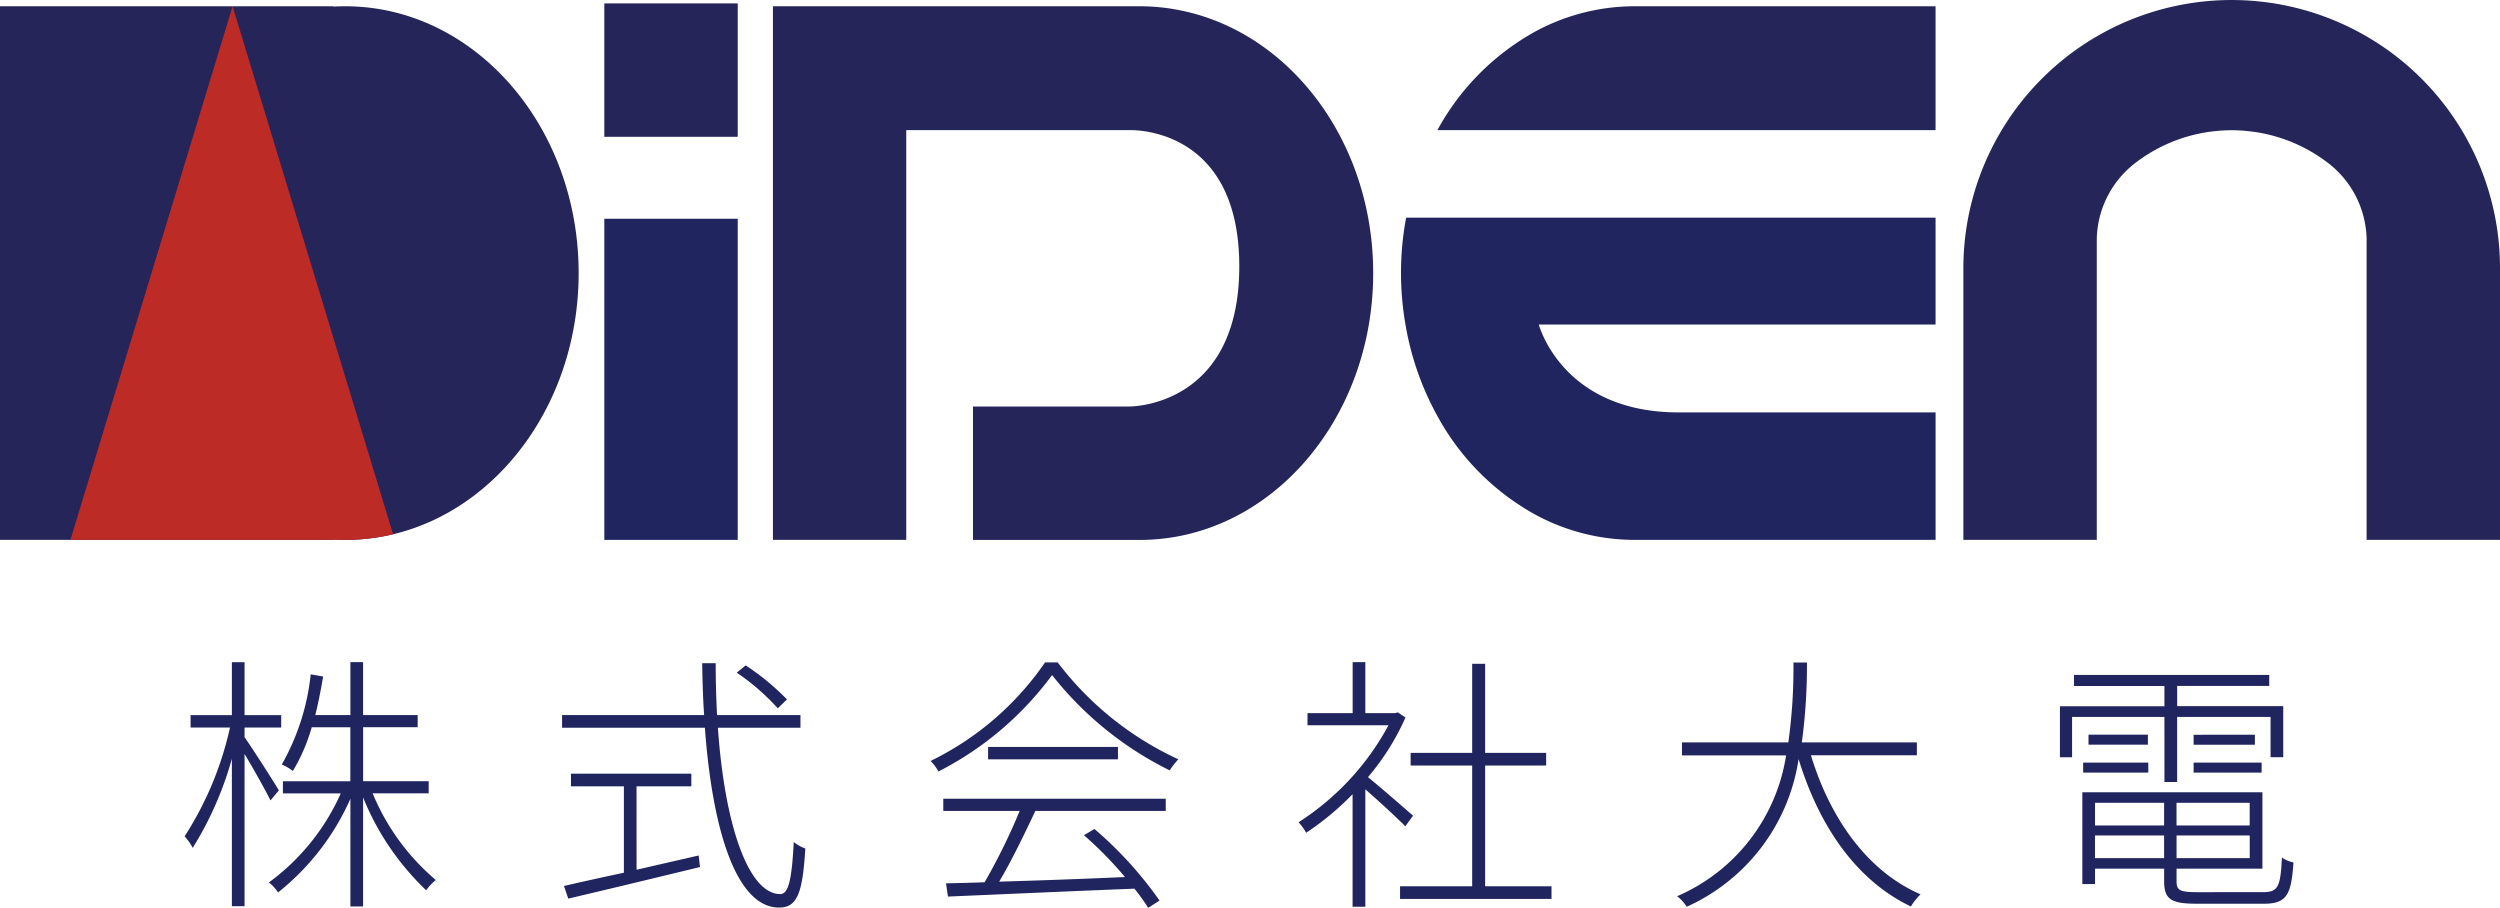 <svg xmlns="http://www.w3.org/2000/svg" xmlns:xlink="http://www.w3.org/1999/xlink" width="129.638" height="47.076" viewBox="0 0 129.638 47.076">
  <defs>
    <clipPath id="clip-path">
      <rect width="129.638" height="47.076" fill="none"/>
    </clipPath>
    <clipPath id="clip-path-2">
      <rect id="長方形_32" data-name="長方形 32" width="129.638" height="27.996" fill="none"/>
    </clipPath>
  </defs>
  <g id="リピートグリッド_7" data-name="リピートグリッド 7" clip-path="url(#clip-path)">
    <g id="グループ_4" data-name="グループ 4" transform="translate(-30 -26.002)">
      <g id="グループ_3" data-name="グループ 3" transform="translate(30 26.002)">
        <rect id="長方形_30" data-name="長方形 30" width="6.918" height="16.653" transform="translate(31.337 11.343)" fill="#21255f"/>
        <rect id="長方形_31" data-name="長方形 31" width="6.918" height="6.918" transform="translate(31.337 0.176)" fill="#25255a"/>
        <g id="グループ_2" data-name="グループ 2">
          <g id="グループ_1" data-name="グループ 1" clip-path="url(#clip-path-2)">
            <path id="パス_1" data-name="パス 1" d="M125.04.988A10.72,10.72,0,0,0,123.31.845H104.286V28.516H111.2V7.269H121.46v0h1.3s5.709-.276,5.709,7.063S122.76,21.6,122.76,21.6h-8.1v6.918h8.647c6.686,0,12.106-6.194,12.106-13.836,0-6.97-4.511-12.733-10.377-13.693" transform="translate(-64.206 -0.52)" fill="#25255a"/>
            <path id="パス_2" data-name="パス 2" d="M204.162.845a10.818,10.818,0,0,0-5.14,1.308,12.846,12.846,0,0,0-5.08,5.116h25.833V.845Z" transform="translate(-119.406 -0.52)" fill="#25255a"/>
            <path id="パス_3" data-name="パス 3" d="M203.587,39.466h13.167v6.611H201.14A10.813,10.813,0,0,1,196,44.768a12.845,12.845,0,0,1-5.08-5.115,14.927,14.927,0,0,1-1.655-4.745,15.552,15.552,0,0,1,.034-5.541h27.454v5.541H196.179s1.192,4.558,7.243,4.558" transform="translate(-116.384 -18.081)" fill="#21255f"/>
            <path id="パス_4" data-name="パス 4" d="M285.818,1.888a13.913,13.913,0,0,0-20.909,12.025V28h6.918V12.377a5.1,5.1,0,0,1,1.964-3.9,8.182,8.182,0,0,1,3.863-1.64q.111-.015.224-.027c.107-.012.214-.024.323-.032.205-.015.412-.025.622-.025s.417.011.622.025c.108.008.215.02.322.032l.225.028a8.184,8.184,0,0,1,3.863,1.64,5.1,5.1,0,0,1,1.964,3.9V28h6.918V13.913a13.9,13.9,0,0,0-6.918-12.025" transform="translate(-163.098)" fill="#25255a"/>
            <path id="パス_5" data-name="パス 5" d="M42,72.817h.605c-.2,0-.4-.006-.605-.017Z" transform="translate(-25.858 -44.821)" fill="#1d2658"/>
            <path id="パス_6" data-name="パス 6" d="M17.9.845c-.2,0-.4.006-.605.017V.845H0V28.516H17.295V28.5c.2.011.4.017.605.017a10.683,10.683,0,0,0,2.484-.293c5.494-1.309,9.622-6.875,9.622-13.543C30.006,7.04,24.586.845,17.9.845" transform="translate(0 -0.52)" fill="#25255a"/>
            <path id="パス_7" data-name="パス 7" d="M9.5,28.516H23.142V28.5c.2.011.4.017.605.017a10.678,10.678,0,0,0,2.484-.293L17.909.845Z" transform="translate(-5.848 -0.52)" fill="#bd2b27"/>
          </g>
        </g>
      </g>
      <path id="パス_8" data-name="パス 8" d="M5.46-5.012c-.252-.434-1.4-2.226-1.778-2.758v-.5h1.9v-.644h-1.9v-2.744H3.024v2.744H.882v.644H2.926A17.249,17.249,0,0,1,.574-2.632a3.082,3.082,0,0,1,.42.6,17.668,17.668,0,0,0,2.03-4.62V.994h.658V-6.9c.462.77,1.106,1.918,1.344,2.408Zm7.77.154v-.63h-3.4v-2.8h2.828v-.63H9.828v-2.744H9.17v2.744H7.35c.154-.63.294-1.316.406-2l-.644-.112a12.027,12.027,0,0,1-1.5,4.676,2.482,2.482,0,0,1,.574.336,9.449,9.449,0,0,0,.98-2.268h2v2.8H5.67v.63h3A11.525,11.525,0,0,1,4.942-.238,2.077,2.077,0,0,1,5.418.28,12.813,12.813,0,0,0,9.17-4.578V1.008h.658V-4.648A13.771,13.771,0,0,0,13.1.168a2.607,2.607,0,0,1,.5-.532,11.782,11.782,0,0,1-3.276-4.494ZM31.808-9.73a12.521,12.521,0,0,0-2.142-1.764l-.462.378a11.524,11.524,0,0,1,2.128,1.848Zm-7.8,4.508h2.842V-5.88H20.608v.658h2.744v4.48c-1.2.252-2.3.5-3.108.686L20.468.6c1.792-.42,4.41-1.05,6.832-1.638l-.07-.6c-1.078.252-2.184.5-3.22.742Zm8.5-3.038v-.658H28.182c-.042-.854-.07-1.75-.07-2.688h-.7c.014.924.042,1.82.1,2.688H20.146v.658h7.406C27.944-2.9,29.2,1.064,31.4,1.064,32.34,1.064,32.62.322,32.76-2a1.957,1.957,0,0,1-.6-.336c-.1,1.932-.266,2.7-.7,2.7-1.624,0-2.87-3.472-3.234-8.624Zm7.406,4.312h3.962a31.181,31.181,0,0,1-1.82,3.7c-.742.028-1.414.042-2,.056l.1.686C42.56.392,46.3.224,49.826.084a10.607,10.607,0,0,1,.714.994L51.128.7a19.932,19.932,0,0,0-3.374-3.71l-.546.322a19.516,19.516,0,0,1,2.128,2.17c-2.268.1-4.578.182-6.524.238.644-1.078,1.33-2.506,1.876-3.668H51.45v-.63H39.914Zm2.324-3.318v.644h6.734v-.644Zm2.954-4.382a15.367,15.367,0,0,1-5.936,5.11,2.4,2.4,0,0,1,.406.546,16.78,16.78,0,0,0,5.894-5,17.752,17.752,0,0,0,6.1,4.942,3.7,3.7,0,0,1,.448-.574,16.536,16.536,0,0,1-6.258-5.026ZM64.274-3.7c-.364-.322-1.736-1.512-2.338-2a12.626,12.626,0,0,0,1.946-3.094l-.406-.266-.126.042H61.8v-2.646h-.658v2.646H58.8v.63H63A13.692,13.692,0,0,1,58.338-3.36a2.725,2.725,0,0,1,.392.546,14.6,14.6,0,0,0,2.408-2V1.022H61.8v-6.09c.672.588,1.68,1.512,2.072,1.918ZM68.012-.042V-6.3h3.164v-.658H68.012v-4.62H67.34v4.62H64.148V-6.3H67.34V-.042H63.6V.616h7.854V-.042ZM90.4-6.832V-7.5H84.434a29.7,29.7,0,0,0,.266-4.144H84A28.018,28.018,0,0,1,83.734-7.5H78.218v.672h5.4A9.539,9.539,0,0,1,77.966.476a2.075,2.075,0,0,1,.5.546,10.022,10.022,0,0,0,5.8-7.658c1.078,3.514,3.01,6.3,5.824,7.644a3.115,3.115,0,0,1,.5-.63c-2.744-1.19-4.676-3.906-5.684-7.21Zm12.838,1.386h.658V-8.82h4.844v2.086h.658V-9.38h-5.5v-1.05h4.774V-11H98.546v.574h4.69v1.05H97.818v2.646h.63V-8.82h4.788Zm1.512-.49h3.528v-.518h-3.528Zm0-1.96v.518h3.178V-7.9Zm-5.726,1.96H102.4v-.518H99.022ZM99.3-7.9v.518h3.08V-7.9Zm.336,6.4V-2.674h3.584V-1.5Zm3.584-2.87v1.176H99.638V-4.368Zm4.438,1.176h-3.794V-4.368h3.794ZM103.866-1.5V-2.674h3.794V-1.5ZM104.944.266c-.91,0-1.078-.1-1.078-.56V-.952h4.452V-4.914H98.98v4.76h.658v-.8h3.584v.658c0,.952.378,1.162,1.736,1.162h3.416c1.2,0,1.442-.448,1.554-2.142a1.662,1.662,0,0,1-.6-.252c-.07,1.54-.21,1.792-.98,1.792Z" transform="translate(39 72)" fill="#21255f"/>
    </g>
  </g>
</svg>
